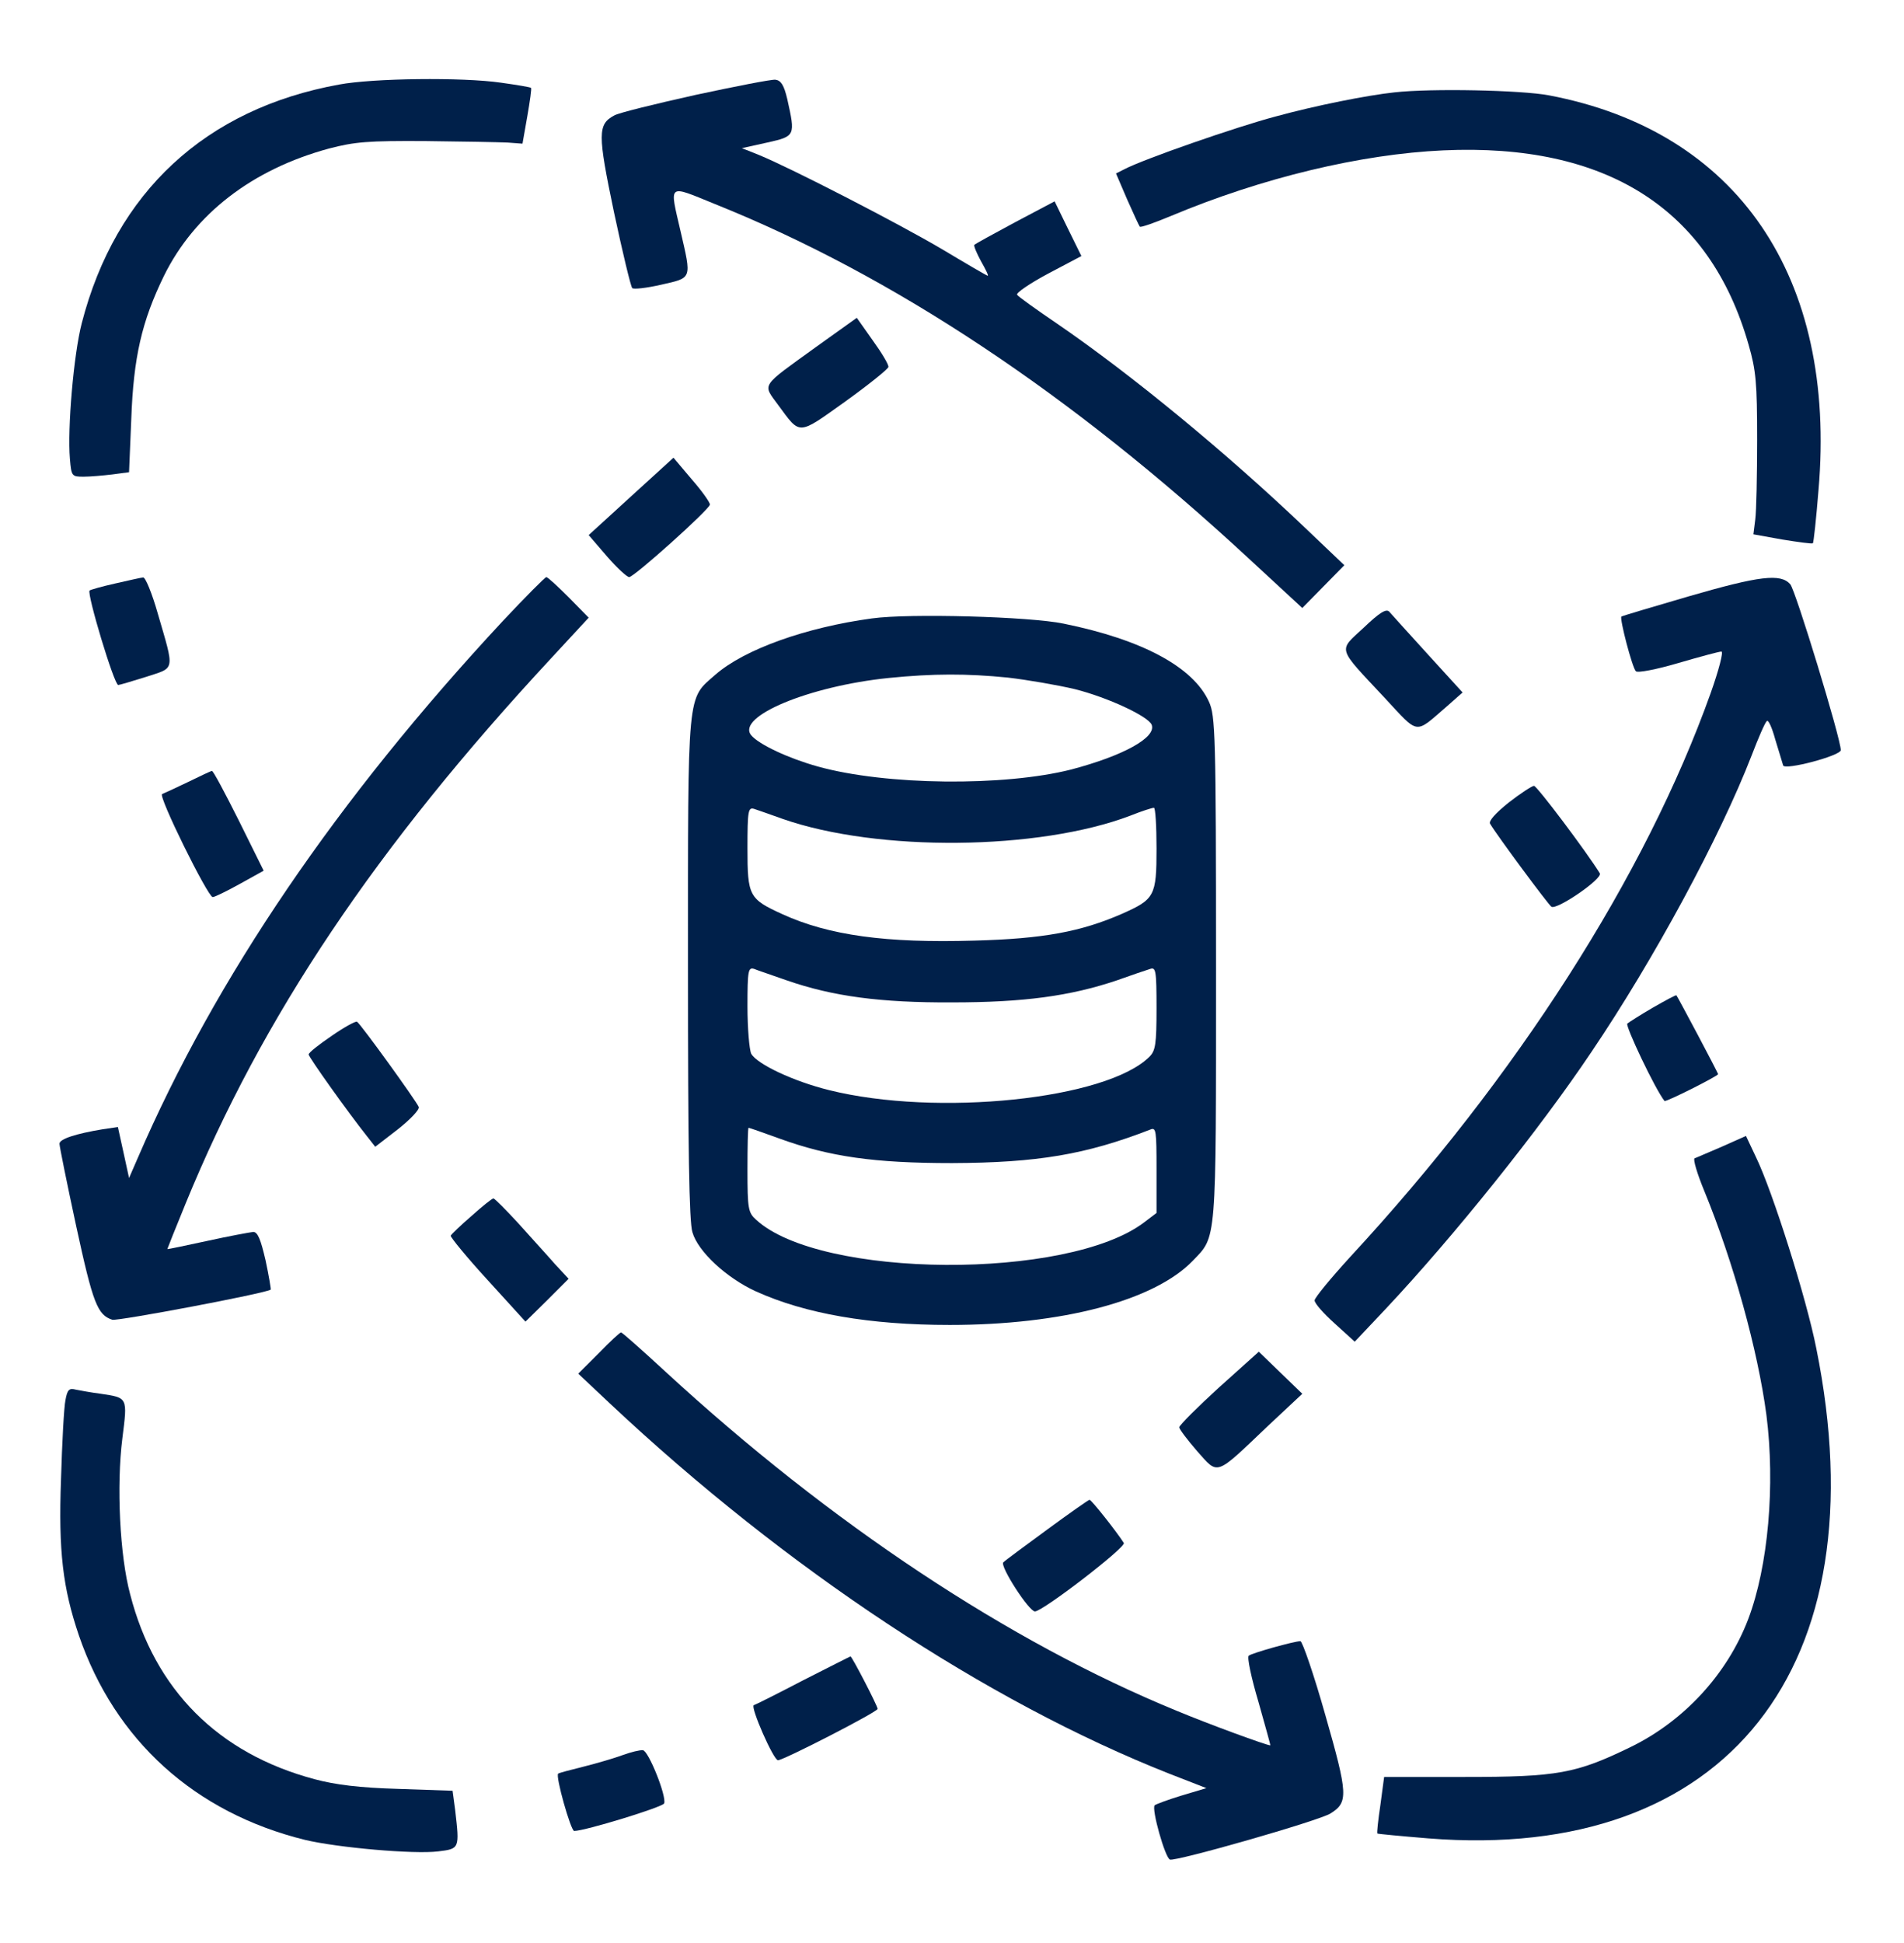 <svg width="50" height="51" viewBox="0 0 50 51" fill="none" xmlns="http://www.w3.org/2000/svg">
<path d="M8.906 2.219C5.4 2.854 3.037 5.041 2.148 8.479C1.934 9.299 1.768 11.252 1.836 12.043C1.875 12.502 1.885 12.512 2.197 12.512C2.373 12.512 2.705 12.482 2.949 12.453L3.389 12.395L3.447 11.008C3.506 9.377 3.721 8.439 4.307 7.238C5.107 5.617 6.621 4.445 8.643 3.898C9.316 3.723 9.658 3.693 11.182 3.703C12.149 3.713 13.115 3.732 13.33 3.742L13.721 3.771L13.848 3.049C13.916 2.658 13.965 2.316 13.945 2.307C13.926 2.287 13.574 2.229 13.154 2.17C12.129 2.023 9.795 2.053 8.906 2.219Z" fill="#00204A"/>
<path d="M18.262 2.492C17.207 2.727 16.25 2.961 16.133 3.029C15.693 3.264 15.693 3.508 16.123 5.568C16.348 6.623 16.562 7.512 16.602 7.561C16.631 7.6 16.982 7.561 17.363 7.473C18.184 7.287 18.164 7.336 17.871 6.066C17.578 4.797 17.52 4.846 18.77 5.354C23.447 7.229 28.135 10.344 32.793 14.66L34.199 15.959L34.746 15.402L35.303 14.836L34.277 13.859C32.197 11.877 29.717 9.836 27.764 8.498C27.217 8.127 26.738 7.785 26.709 7.736C26.68 7.688 27.051 7.434 27.529 7.18L28.398 6.721L28.047 6.008L27.695 5.285L26.66 5.832C26.094 6.135 25.615 6.398 25.586 6.428C25.566 6.447 25.645 6.643 25.762 6.857C25.879 7.062 25.967 7.238 25.938 7.238C25.918 7.238 25.381 6.926 24.746 6.545C23.604 5.871 20.781 4.416 19.922 4.064L19.482 3.889L20.146 3.742C20.889 3.576 20.889 3.566 20.674 2.6C20.586 2.229 20.508 2.111 20.361 2.092C20.254 2.082 19.307 2.268 18.262 2.492Z" fill="#00204A"/>
<path d="M36.621 2.424C35.898 2.502 34.57 2.765 33.496 3.058C32.461 3.332 30.02 4.181 29.521 4.445L29.307 4.553L29.6 5.236C29.766 5.607 29.912 5.929 29.932 5.949C29.951 5.978 30.312 5.851 30.732 5.676C33.154 4.66 35.742 4.045 37.9 3.947C42.188 3.752 44.902 5.48 45.918 9.045C46.113 9.719 46.143 10.051 46.143 11.535C46.143 12.473 46.123 13.42 46.094 13.635L46.045 14.025L46.807 14.162C47.227 14.23 47.588 14.279 47.607 14.26C47.627 14.24 47.695 13.615 47.754 12.873C48.242 7.267 45.625 3.439 40.674 2.502C39.951 2.365 37.588 2.316 36.621 2.424Z" fill="#00204A"/>
<path d="M21.436 9.103C19.951 10.178 20.02 10.06 20.439 10.636C21.025 11.428 20.938 11.437 22.197 10.539C22.822 10.09 23.33 9.68 23.33 9.631C23.34 9.572 23.154 9.26 22.92 8.937L22.5 8.342L21.436 9.103Z" fill="#00204A"/>
<path d="M16.572 13.029L15.459 14.045L15.938 14.602C16.201 14.904 16.465 15.148 16.523 15.148C16.65 15.148 18.633 13.371 18.643 13.244C18.643 13.185 18.438 12.893 18.164 12.58L17.686 12.014L16.572 13.029Z" fill="#00204A"/>
<path d="M3.027 15.315C2.676 15.393 2.373 15.48 2.353 15.5C2.275 15.578 2.998 17.98 3.105 17.98C3.135 17.98 3.467 17.883 3.838 17.766C4.609 17.512 4.59 17.639 4.141 16.096C3.994 15.578 3.818 15.148 3.76 15.158C3.711 15.158 3.379 15.236 3.027 15.315Z" fill="#00204A"/>
<path d="M13.213 16.291C8.857 20.969 5.654 25.676 3.623 30.383L3.389 30.92L3.242 30.246L3.096 29.582L2.695 29.641C1.992 29.758 1.562 29.895 1.562 30.021C1.562 30.09 1.758 31.057 2.002 32.189C2.441 34.211 2.559 34.514 2.949 34.641C3.096 34.68 6.982 33.947 7.109 33.85C7.119 33.84 7.061 33.488 6.973 33.078C6.846 32.531 6.768 32.336 6.65 32.336C6.562 32.346 6.025 32.443 5.449 32.57C4.863 32.697 4.395 32.795 4.395 32.785C4.395 32.775 4.609 32.238 4.873 31.594C6.885 26.682 9.873 22.229 14.492 17.258L15.459 16.213L14.941 15.685C14.648 15.393 14.385 15.148 14.346 15.148C14.316 15.148 13.799 15.666 13.213 16.291Z" fill="#00204A"/>
<path d="M44.336 15.656C43.398 15.93 42.607 16.164 42.578 16.184C42.529 16.242 42.861 17.521 42.959 17.619C43.008 17.668 43.506 17.57 44.072 17.404C44.639 17.238 45.147 17.102 45.205 17.102C45.264 17.102 45.137 17.59 44.922 18.195C43.213 22.98 39.834 28.264 35.449 33C34.941 33.557 34.522 34.065 34.522 34.133C34.522 34.211 34.756 34.475 35.049 34.738L35.576 35.217L36.406 34.338C38.184 32.443 40.41 29.67 41.787 27.619C43.438 25.178 45.166 21.975 45.996 19.836C46.172 19.377 46.348 18.967 46.397 18.928C46.435 18.879 46.533 19.094 46.621 19.416C46.719 19.729 46.807 20.031 46.826 20.09C46.865 20.227 48.34 19.836 48.34 19.689C48.34 19.387 47.148 15.48 47.012 15.334C46.758 15.051 46.221 15.109 44.336 15.656Z" fill="#00204A"/>
<path d="M35.81 16.477C35.137 17.102 35.098 16.965 36.357 18.312C37.275 19.299 37.139 19.279 37.988 18.547L38.408 18.176L37.5 17.18C36.992 16.623 36.543 16.125 36.484 16.057C36.406 15.969 36.23 16.076 35.81 16.477Z" fill="#00204A"/>
<path d="M22.9 16.232C21.162 16.467 19.551 17.043 18.789 17.707C18.037 18.371 18.066 18.01 18.066 25.393C18.066 30.119 18.096 32.082 18.184 32.346C18.33 32.853 19.082 33.547 19.854 33.898C21.152 34.484 22.832 34.777 24.941 34.777C27.891 34.777 30.303 34.143 31.318 33.098C31.953 32.434 31.934 32.727 31.934 25.432C31.934 19.24 31.914 18.781 31.748 18.42C31.338 17.512 30 16.789 27.93 16.369C27.041 16.184 23.877 16.096 22.9 16.232ZM26.465 17.785C26.973 17.844 27.764 17.98 28.223 18.088C29.082 18.303 30.156 18.801 30.244 19.025C30.371 19.357 29.502 19.836 28.135 20.197C26.367 20.646 23.262 20.617 21.475 20.119C20.703 19.904 19.932 19.543 19.727 19.299C19.326 18.811 21.24 18.01 23.34 17.795C24.512 17.678 25.391 17.678 26.465 17.785ZM20.557 21.496C23.047 22.365 27.275 22.326 29.688 21.408C29.98 21.291 30.254 21.203 30.303 21.203C30.342 21.203 30.371 21.682 30.371 22.277C30.371 23.518 30.322 23.605 29.463 23.986C28.389 24.455 27.402 24.641 25.586 24.689C23.271 24.758 21.768 24.553 20.547 23.996C19.668 23.596 19.629 23.518 19.629 22.268C19.629 21.271 19.648 21.184 19.805 21.232C19.893 21.262 20.234 21.379 20.557 21.496ZM20.664 25.734C21.875 26.154 23.125 26.32 25 26.311C26.885 26.311 28.105 26.145 29.326 25.734C29.707 25.598 30.108 25.461 30.205 25.432C30.352 25.383 30.371 25.471 30.371 26.467C30.371 27.414 30.342 27.58 30.186 27.736C29.062 28.859 24.609 29.318 21.777 28.615C20.83 28.381 19.883 27.932 19.727 27.658C19.678 27.551 19.629 26.994 19.629 26.418C19.629 25.471 19.648 25.383 19.805 25.432C19.893 25.471 20.283 25.598 20.664 25.734ZM20.469 29.885C21.787 30.363 22.959 30.529 25 30.529C27.246 30.52 28.516 30.305 30.205 29.65C30.361 29.582 30.371 29.67 30.371 30.705V31.838L30.049 32.082C28.057 33.605 21.533 33.566 19.854 32.014C19.648 31.828 19.629 31.73 19.629 30.705C19.629 30.1 19.639 29.602 19.658 29.602C19.678 29.602 20.039 29.729 20.469 29.885Z" fill="#00204A"/>
<path d="M4.932 20.529C4.609 20.686 4.307 20.822 4.258 20.842C4.141 20.881 5.459 23.547 5.586 23.547C5.635 23.547 5.957 23.391 6.309 23.195L6.924 22.854L6.27 21.535C5.908 20.812 5.596 20.227 5.566 20.236C5.537 20.236 5.254 20.373 4.932 20.529Z" fill="#00204A"/>
<path d="M39.619 21.066C39.277 21.34 39.082 21.555 39.131 21.623C39.316 21.935 40.664 23.752 40.742 23.801C40.889 23.889 42.1 23.058 42.012 22.922C41.66 22.355 40.361 20.627 40.283 20.627C40.234 20.627 39.932 20.822 39.619 21.066Z" fill="#00204A"/>
<path d="M43.408 26.447C43.086 26.633 42.783 26.828 42.734 26.867C42.676 26.926 43.467 28.596 43.711 28.898C43.74 28.937 45.117 28.244 45.117 28.195C45.117 28.156 44.062 26.174 44.023 26.125C44.004 26.115 43.73 26.262 43.408 26.447Z" fill="#00204A"/>
<path d="M8.711 27.189C8.379 27.414 8.105 27.629 8.105 27.678C8.105 27.746 9.141 29.201 9.639 29.826L9.854 30.1L10.449 29.641C10.771 29.387 11.025 29.123 10.996 29.055C10.938 28.908 9.473 26.877 9.375 26.818C9.336 26.799 9.033 26.965 8.711 27.189Z" fill="#00204A"/>
<path d="M45.215 30.099C44.863 30.246 44.541 30.392 44.502 30.402C44.453 30.422 44.57 30.812 44.756 31.262C45.518 33.117 46.162 35.441 46.387 37.141C46.621 38.976 46.436 41.115 45.908 42.502C45.361 43.937 44.228 45.168 42.832 45.851C41.387 46.554 40.908 46.642 38.467 46.642H36.348L36.25 47.375C36.191 47.775 36.152 48.117 36.172 48.127C36.182 48.137 36.787 48.195 37.51 48.254C45.342 48.879 49.395 43.762 47.695 35.383C47.441 34.094 46.553 31.281 46.113 30.373L45.85 29.816L45.215 30.099Z" fill="#00204A"/>
<path d="M12.383 31.916C12.1 32.16 11.855 32.395 11.836 32.434C11.826 32.473 12.256 33 12.803 33.596L13.799 34.69L14.365 34.133L14.932 33.566L14.57 33.176C14.375 32.951 13.935 32.473 13.613 32.111C13.281 31.75 12.988 31.457 12.959 31.457C12.92 31.457 12.666 31.662 12.383 31.916Z" fill="#00204A"/>
<path d="M15.723 35.519L15.185 36.056L16.016 36.838C20.645 41.184 25.908 44.66 30.703 46.555L31.68 46.935L31.025 47.131C30.674 47.238 30.361 47.355 30.322 47.385C30.234 47.482 30.596 48.762 30.723 48.81C30.869 48.869 34.658 47.785 34.941 47.599C35.41 47.306 35.4 47.102 34.805 45.021C34.502 43.947 34.199 43.078 34.15 43.078C33.984 43.078 32.871 43.391 32.793 43.459C32.744 43.498 32.861 44.045 33.047 44.67C33.223 45.295 33.369 45.812 33.359 45.812C33.262 45.812 31.768 45.266 30.898 44.904C26.494 43.098 21.807 39.992 17.48 36.008C16.865 35.441 16.338 34.973 16.309 34.973C16.279 34.973 16.016 35.217 15.723 35.519Z" fill="#00204A"/>
<path d="M32.012 36.418C31.445 36.935 30.977 37.404 30.967 37.463C30.967 37.512 31.182 37.795 31.436 38.088C32.002 38.722 31.895 38.762 33.281 37.443L34.199 36.584L33.623 36.027L33.057 35.48L32.012 36.418Z" fill="#00204A"/>
<path d="M1.719 36.75C1.68 36.926 1.631 37.863 1.602 38.83C1.533 40.724 1.65 41.681 2.07 42.922C3.018 45.685 5.117 47.58 8.008 48.293C8.867 48.498 10.869 48.674 11.504 48.596C12.07 48.527 12.07 48.527 11.953 47.512L11.885 47.004L10.459 46.955C9.443 46.926 8.809 46.847 8.262 46.701C5.732 46.027 4.063 44.357 3.418 41.847C3.145 40.832 3.057 38.996 3.213 37.756C3.35 36.672 3.359 36.691 2.647 36.584C2.402 36.554 2.1 36.496 1.992 36.476C1.816 36.428 1.768 36.476 1.719 36.75Z" fill="#00204A"/>
<path d="M27.5 40.148C26.914 40.578 26.396 40.959 26.348 41.008C26.25 41.105 27.021 42.297 27.178 42.297C27.383 42.297 29.58 40.607 29.512 40.5C29.326 40.207 28.662 39.367 28.613 39.367C28.584 39.367 28.086 39.719 27.5 40.148Z" fill="#00204A"/>
<path d="M21.094 44.103C20.42 44.455 19.834 44.748 19.795 44.758C19.697 44.797 20.312 46.203 20.43 46.203C20.576 46.203 23.047 44.934 23.047 44.855C23.047 44.777 22.363 43.459 22.334 43.478C22.324 43.478 21.768 43.762 21.094 44.103Z" fill="#00204A"/>
<path d="M16.357 46.066C16.143 46.145 15.684 46.281 15.332 46.369C14.98 46.457 14.678 46.535 14.658 46.555C14.58 46.613 14.99 48.059 15.078 48.059C15.361 48.059 17.402 47.434 17.441 47.336C17.51 47.15 17.031 45.959 16.885 45.94C16.807 45.93 16.572 45.988 16.357 46.066Z" fill="#00204A"/>
</svg>
